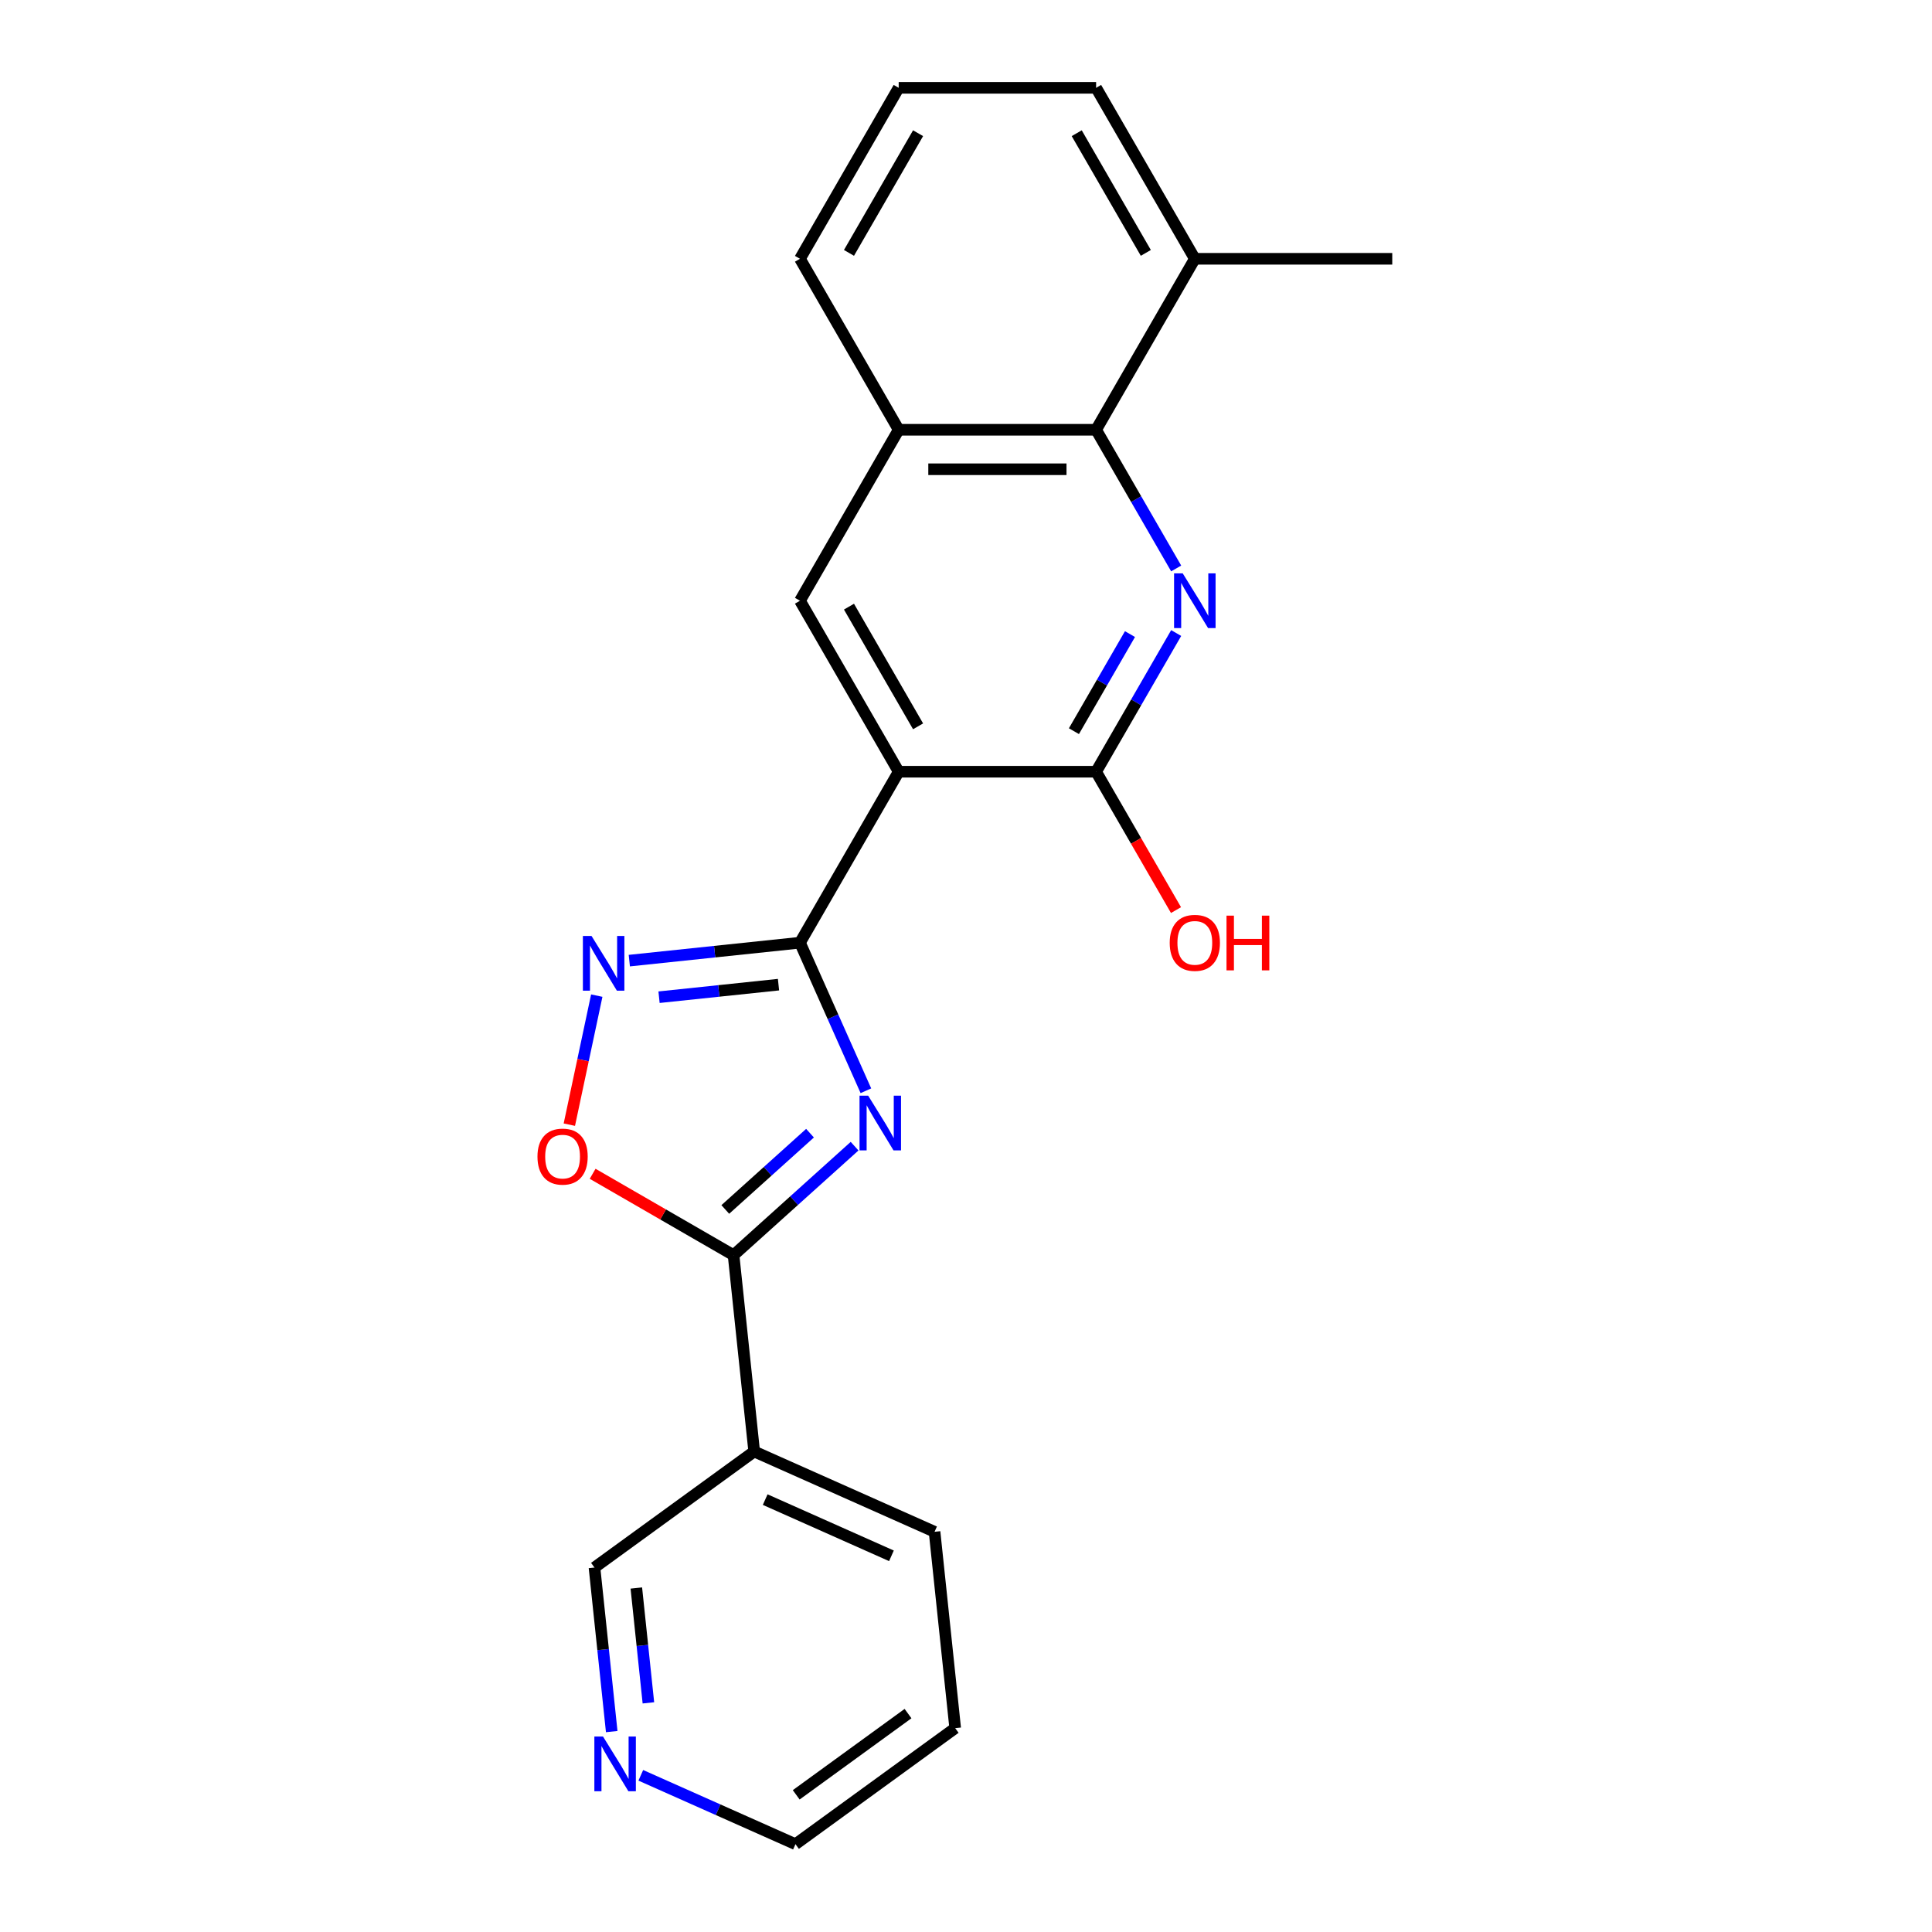 <?xml version='1.0' encoding='iso-8859-1'?>
<svg version='1.1' baseProfile='full'
              xmlns='http://www.w3.org/2000/svg'
                      xmlns:rdkit='http://www.rdkit.org/xml'
                      xmlns:xlink='http://www.w3.org/1999/xlink'
                  xml:space='preserve'
width='1000px' height='1000px' viewBox='0 0 1000 1000'>
<!-- END OF HEADER -->
<rect style='opacity:1.0;fill:#FFFFFF;stroke:none' width='1000' height='1000' x='0' y='0'> </rect>
<path class='bond-0' d='M 448.187,564.574 L 431.126,526.255' style='fill:none;fill-rule:evenodd;stroke:#0000FF;stroke-width:6px;stroke-linecap:butt;stroke-linejoin:miter;stroke-opacity:1' />
<path class='bond-0' d='M 431.126,526.255 L 414.065,487.936' style='fill:none;fill-rule:evenodd;stroke:#000000;stroke-width:6px;stroke-linecap:butt;stroke-linejoin:miter;stroke-opacity:1' />
<path class='bond-2' d='M 442.334,593.259 L 411.011,621.462' style='fill:none;fill-rule:evenodd;stroke:#0000FF;stroke-width:6px;stroke-linecap:butt;stroke-linejoin:miter;stroke-opacity:1' />
<path class='bond-2' d='M 411.011,621.462 L 379.689,649.665' style='fill:none;fill-rule:evenodd;stroke:#000000;stroke-width:6px;stroke-linecap:butt;stroke-linejoin:miter;stroke-opacity:1' />
<path class='bond-2' d='M 419.262,586.532 L 397.336,606.274' style='fill:none;fill-rule:evenodd;stroke:#0000FF;stroke-width:6px;stroke-linecap:butt;stroke-linejoin:miter;stroke-opacity:1' />
<path class='bond-2' d='M 397.336,606.274 L 375.41,626.016' style='fill:none;fill-rule:evenodd;stroke:#000000;stroke-width:6px;stroke-linecap:butt;stroke-linejoin:miter;stroke-opacity:1' />
<path class='bond-1' d='M 414.065,487.936 L 465.159,399.44' style='fill:none;fill-rule:evenodd;stroke:#000000;stroke-width:6px;stroke-linecap:butt;stroke-linejoin:miter;stroke-opacity:1' />
<path class='bond-4' d='M 414.065,487.936 L 369.899,492.578' style='fill:none;fill-rule:evenodd;stroke:#000000;stroke-width:6px;stroke-linecap:butt;stroke-linejoin:miter;stroke-opacity:1' />
<path class='bond-4' d='M 369.899,492.578 L 325.733,497.22' style='fill:none;fill-rule:evenodd;stroke:#0000FF;stroke-width:6px;stroke-linecap:butt;stroke-linejoin:miter;stroke-opacity:1' />
<path class='bond-4' d='M 402.952,509.654 L 372.036,512.904' style='fill:none;fill-rule:evenodd;stroke:#000000;stroke-width:6px;stroke-linecap:butt;stroke-linejoin:miter;stroke-opacity:1' />
<path class='bond-4' d='M 372.036,512.904 L 341.119,516.153' style='fill:none;fill-rule:evenodd;stroke:#0000FF;stroke-width:6px;stroke-linecap:butt;stroke-linejoin:miter;stroke-opacity:1' />
<path class='bond-5' d='M 465.159,399.44 L 567.345,399.44' style='fill:none;fill-rule:evenodd;stroke:#000000;stroke-width:6px;stroke-linecap:butt;stroke-linejoin:miter;stroke-opacity:1' />
<path class='bond-8' d='M 465.159,399.44 L 414.065,310.943' style='fill:none;fill-rule:evenodd;stroke:#000000;stroke-width:6px;stroke-linecap:butt;stroke-linejoin:miter;stroke-opacity:1' />
<path class='bond-8' d='M 475.194,375.947 L 439.429,313.999' style='fill:none;fill-rule:evenodd;stroke:#000000;stroke-width:6px;stroke-linecap:butt;stroke-linejoin:miter;stroke-opacity:1' />
<path class='bond-6' d='M 379.689,649.665 L 343.218,628.608' style='fill:none;fill-rule:evenodd;stroke:#000000;stroke-width:6px;stroke-linecap:butt;stroke-linejoin:miter;stroke-opacity:1' />
<path class='bond-6' d='M 343.218,628.608 L 306.747,607.552' style='fill:none;fill-rule:evenodd;stroke:#FF0000;stroke-width:6px;stroke-linecap:butt;stroke-linejoin:miter;stroke-opacity:1' />
<path class='bond-9' d='M 379.689,649.665 L 390.37,751.292' style='fill:none;fill-rule:evenodd;stroke:#000000;stroke-width:6px;stroke-linecap:butt;stroke-linejoin:miter;stroke-opacity:1' />
<path class='bond-3' d='M 608.789,327.658 L 588.067,363.549' style='fill:none;fill-rule:evenodd;stroke:#0000FF;stroke-width:6px;stroke-linecap:butt;stroke-linejoin:miter;stroke-opacity:1' />
<path class='bond-3' d='M 588.067,363.549 L 567.345,399.44' style='fill:none;fill-rule:evenodd;stroke:#000000;stroke-width:6px;stroke-linecap:butt;stroke-linejoin:miter;stroke-opacity:1' />
<path class='bond-3' d='M 584.873,328.207 L 570.368,353.33' style='fill:none;fill-rule:evenodd;stroke:#0000FF;stroke-width:6px;stroke-linecap:butt;stroke-linejoin:miter;stroke-opacity:1' />
<path class='bond-3' d='M 570.368,353.33 L 555.863,378.454' style='fill:none;fill-rule:evenodd;stroke:#000000;stroke-width:6px;stroke-linecap:butt;stroke-linejoin:miter;stroke-opacity:1' />
<path class='bond-24' d='M 608.789,294.229 L 588.067,258.338' style='fill:none;fill-rule:evenodd;stroke:#0000FF;stroke-width:6px;stroke-linecap:butt;stroke-linejoin:miter;stroke-opacity:1' />
<path class='bond-24' d='M 588.067,258.338 L 567.345,222.447' style='fill:none;fill-rule:evenodd;stroke:#000000;stroke-width:6px;stroke-linecap:butt;stroke-linejoin:miter;stroke-opacity:1' />
<path class='bond-22' d='M 308.886,515.332 L 301.787,548.728' style='fill:none;fill-rule:evenodd;stroke:#0000FF;stroke-width:6px;stroke-linecap:butt;stroke-linejoin:miter;stroke-opacity:1' />
<path class='bond-22' d='M 301.787,548.728 L 294.689,582.124' style='fill:none;fill-rule:evenodd;stroke:#FF0000;stroke-width:6px;stroke-linecap:butt;stroke-linejoin:miter;stroke-opacity:1' />
<path class='bond-13' d='M 567.345,399.44 L 588.021,435.251' style='fill:none;fill-rule:evenodd;stroke:#000000;stroke-width:6px;stroke-linecap:butt;stroke-linejoin:miter;stroke-opacity:1' />
<path class='bond-13' d='M 588.021,435.251 L 608.696,471.061' style='fill:none;fill-rule:evenodd;stroke:#FF0000;stroke-width:6px;stroke-linecap:butt;stroke-linejoin:miter;stroke-opacity:1' />
<path class='bond-7' d='M 567.345,222.447 L 465.159,222.447' style='fill:none;fill-rule:evenodd;stroke:#000000;stroke-width:6px;stroke-linecap:butt;stroke-linejoin:miter;stroke-opacity:1' />
<path class='bond-7' d='M 552.017,242.885 L 480.487,242.885' style='fill:none;fill-rule:evenodd;stroke:#000000;stroke-width:6px;stroke-linecap:butt;stroke-linejoin:miter;stroke-opacity:1' />
<path class='bond-12' d='M 567.345,222.447 L 618.439,133.951' style='fill:none;fill-rule:evenodd;stroke:#000000;stroke-width:6px;stroke-linecap:butt;stroke-linejoin:miter;stroke-opacity:1' />
<path class='bond-10' d='M 414.065,310.943 L 465.159,222.447' style='fill:none;fill-rule:evenodd;stroke:#000000;stroke-width:6px;stroke-linecap:butt;stroke-linejoin:miter;stroke-opacity:1' />
<path class='bond-14' d='M 390.37,751.292 L 307.7,811.355' style='fill:none;fill-rule:evenodd;stroke:#000000;stroke-width:6px;stroke-linecap:butt;stroke-linejoin:miter;stroke-opacity:1' />
<path class='bond-15' d='M 390.37,751.292 L 483.723,792.855' style='fill:none;fill-rule:evenodd;stroke:#000000;stroke-width:6px;stroke-linecap:butt;stroke-linejoin:miter;stroke-opacity:1' />
<path class='bond-15' d='M 396.061,776.196 L 461.407,805.291' style='fill:none;fill-rule:evenodd;stroke:#000000;stroke-width:6px;stroke-linecap:butt;stroke-linejoin:miter;stroke-opacity:1' />
<path class='bond-16' d='M 465.159,222.447 L 414.065,133.951' style='fill:none;fill-rule:evenodd;stroke:#000000;stroke-width:6px;stroke-linecap:butt;stroke-linejoin:miter;stroke-opacity:1' />
<path class='bond-11' d='M 316.624,896.268 L 312.162,853.812' style='fill:none;fill-rule:evenodd;stroke:#0000FF;stroke-width:6px;stroke-linecap:butt;stroke-linejoin:miter;stroke-opacity:1' />
<path class='bond-11' d='M 312.162,853.812 L 307.7,811.355' style='fill:none;fill-rule:evenodd;stroke:#000000;stroke-width:6px;stroke-linecap:butt;stroke-linejoin:miter;stroke-opacity:1' />
<path class='bond-11' d='M 335.611,881.395 L 332.487,851.675' style='fill:none;fill-rule:evenodd;stroke:#0000FF;stroke-width:6px;stroke-linecap:butt;stroke-linejoin:miter;stroke-opacity:1' />
<path class='bond-11' d='M 332.487,851.675 L 329.364,821.956' style='fill:none;fill-rule:evenodd;stroke:#000000;stroke-width:6px;stroke-linecap:butt;stroke-linejoin:miter;stroke-opacity:1' />
<path class='bond-23' d='M 331.676,918.902 L 371.704,936.723' style='fill:none;fill-rule:evenodd;stroke:#0000FF;stroke-width:6px;stroke-linecap:butt;stroke-linejoin:miter;stroke-opacity:1' />
<path class='bond-23' d='M 371.704,936.723 L 411.733,954.545' style='fill:none;fill-rule:evenodd;stroke:#000000;stroke-width:6px;stroke-linecap:butt;stroke-linejoin:miter;stroke-opacity:1' />
<path class='bond-20' d='M 618.439,133.951 L 720.626,133.951' style='fill:none;fill-rule:evenodd;stroke:#000000;stroke-width:6px;stroke-linecap:butt;stroke-linejoin:miter;stroke-opacity:1' />
<path class='bond-25' d='M 618.439,133.951 L 567.345,45.455' style='fill:none;fill-rule:evenodd;stroke:#000000;stroke-width:6px;stroke-linecap:butt;stroke-linejoin:miter;stroke-opacity:1' />
<path class='bond-25' d='M 593.076,130.895 L 557.31,68.948' style='fill:none;fill-rule:evenodd;stroke:#000000;stroke-width:6px;stroke-linecap:butt;stroke-linejoin:miter;stroke-opacity:1' />
<path class='bond-21' d='M 483.723,792.855 L 494.404,894.482' style='fill:none;fill-rule:evenodd;stroke:#000000;stroke-width:6px;stroke-linecap:butt;stroke-linejoin:miter;stroke-opacity:1' />
<path class='bond-17' d='M 414.065,133.951 L 465.159,45.455' style='fill:none;fill-rule:evenodd;stroke:#000000;stroke-width:6px;stroke-linecap:butt;stroke-linejoin:miter;stroke-opacity:1' />
<path class='bond-17' d='M 439.429,130.895 L 475.194,68.948' style='fill:none;fill-rule:evenodd;stroke:#000000;stroke-width:6px;stroke-linecap:butt;stroke-linejoin:miter;stroke-opacity:1' />
<path class='bond-19' d='M 465.159,45.455 L 567.345,45.455' style='fill:none;fill-rule:evenodd;stroke:#000000;stroke-width:6px;stroke-linecap:butt;stroke-linejoin:miter;stroke-opacity:1' />
<path class='bond-18' d='M 411.733,954.545 L 494.404,894.482' style='fill:none;fill-rule:evenodd;stroke:#000000;stroke-width:6px;stroke-linecap:butt;stroke-linejoin:miter;stroke-opacity:1' />
<path class='bond-18' d='M 412.121,929.002 L 469.991,886.957' style='fill:none;fill-rule:evenodd;stroke:#000000;stroke-width:6px;stroke-linecap:butt;stroke-linejoin:miter;stroke-opacity:1' />
<path  class='atom-0' d='M 449.368 567.128
L 458.648 582.128
Q 459.568 583.608, 461.048 586.288
Q 462.528 588.968, 462.608 589.128
L 462.608 567.128
L 466.368 567.128
L 466.368 595.448
L 462.488 595.448
L 452.528 579.048
Q 451.368 577.128, 450.128 574.928
Q 448.928 572.728, 448.568 572.048
L 448.568 595.448
L 444.888 595.448
L 444.888 567.128
L 449.368 567.128
' fill='#0000FF'/>
<path  class='atom-4' d='M 612.179 296.783
L 621.459 311.783
Q 622.379 313.263, 623.859 315.943
Q 625.339 318.623, 625.419 318.783
L 625.419 296.783
L 629.179 296.783
L 629.179 325.103
L 625.299 325.103
L 615.339 308.703
Q 614.179 306.783, 612.939 304.583
Q 611.739 302.383, 611.379 301.703
L 611.379 325.103
L 607.699 325.103
L 607.699 296.783
L 612.179 296.783
' fill='#0000FF'/>
<path  class='atom-5' d='M 306.178 484.458
L 315.458 499.458
Q 316.378 500.938, 317.858 503.618
Q 319.338 506.298, 319.418 506.458
L 319.418 484.458
L 323.178 484.458
L 323.178 512.778
L 319.298 512.778
L 309.338 496.378
Q 308.178 494.458, 306.938 492.258
Q 305.738 490.058, 305.378 489.378
L 305.378 512.778
L 301.698 512.778
L 301.698 484.458
L 306.178 484.458
' fill='#0000FF'/>
<path  class='atom-7' d='M 278.193 598.651
Q 278.193 591.851, 281.553 588.051
Q 284.913 584.251, 291.193 584.251
Q 297.473 584.251, 300.833 588.051
Q 304.193 591.851, 304.193 598.651
Q 304.193 605.531, 300.793 609.451
Q 297.393 613.331, 291.193 613.331
Q 284.953 613.331, 281.553 609.451
Q 278.193 605.571, 278.193 598.651
M 291.193 610.131
Q 295.513 610.131, 297.833 607.251
Q 300.193 604.331, 300.193 598.651
Q 300.193 593.091, 297.833 590.291
Q 295.513 587.451, 291.193 587.451
Q 286.873 587.451, 284.513 590.251
Q 282.193 593.051, 282.193 598.651
Q 282.193 604.371, 284.513 607.251
Q 286.873 610.131, 291.193 610.131
' fill='#FF0000'/>
<path  class='atom-12' d='M 312.121 898.822
L 321.401 913.822
Q 322.321 915.302, 323.801 917.982
Q 325.281 920.662, 325.361 920.822
L 325.361 898.822
L 329.121 898.822
L 329.121 927.142
L 325.241 927.142
L 315.281 910.742
Q 314.121 908.822, 312.881 906.622
Q 311.681 904.422, 311.321 903.742
L 311.321 927.142
L 307.641 927.142
L 307.641 898.822
L 312.121 898.822
' fill='#0000FF'/>
<path  class='atom-14' d='M 605.439 488.016
Q 605.439 481.216, 608.799 477.416
Q 612.159 473.616, 618.439 473.616
Q 624.719 473.616, 628.079 477.416
Q 631.439 481.216, 631.439 488.016
Q 631.439 494.896, 628.039 498.816
Q 624.639 502.696, 618.439 502.696
Q 612.199 502.696, 608.799 498.816
Q 605.439 494.936, 605.439 488.016
M 618.439 499.496
Q 622.759 499.496, 625.079 496.616
Q 627.439 493.696, 627.439 488.016
Q 627.439 482.456, 625.079 479.656
Q 622.759 476.816, 618.439 476.816
Q 614.119 476.816, 611.759 479.616
Q 609.439 482.416, 609.439 488.016
Q 609.439 493.736, 611.759 496.616
Q 614.119 499.496, 618.439 499.496
' fill='#FF0000'/>
<path  class='atom-14' d='M 634.839 473.936
L 638.679 473.936
L 638.679 485.976
L 653.159 485.976
L 653.159 473.936
L 656.999 473.936
L 656.999 502.256
L 653.159 502.256
L 653.159 489.176
L 638.679 489.176
L 638.679 502.256
L 634.839 502.256
L 634.839 473.936
' fill='#FF0000'/>
</svg>
